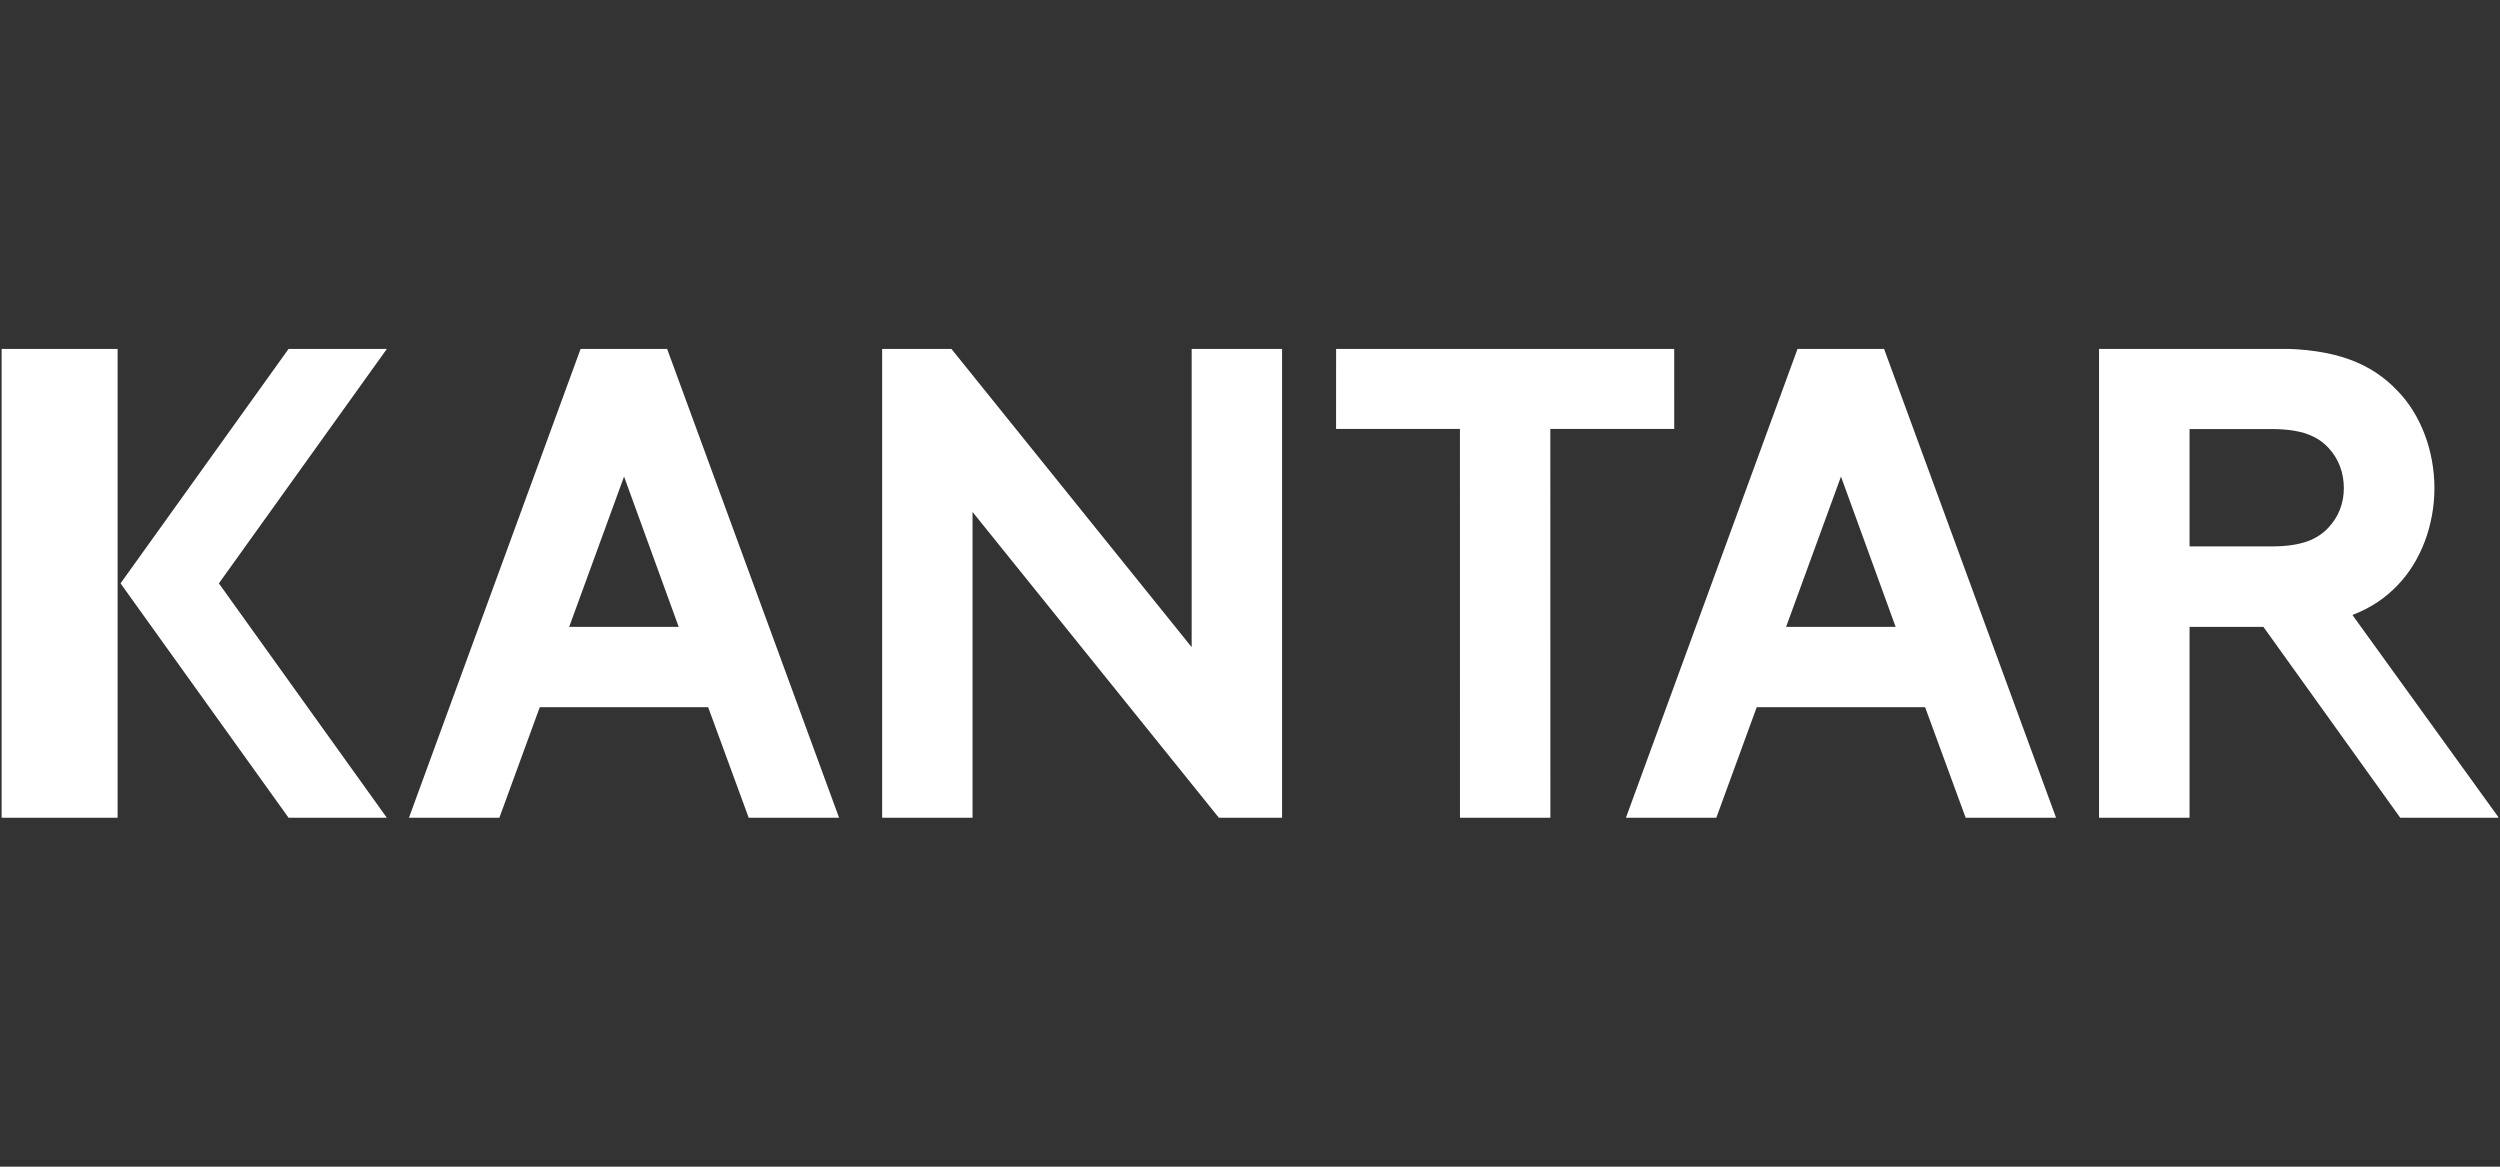 <svg width="120" height="56" viewBox="0 0 120 56" fill="none" xmlns="http://www.w3.org/2000/svg">
<rect x="0" y="0" width="120" height="56" fill="#333333" stroke="none"/>
<g clip-path="url(#clip0_9209_67)">
<path d="M27.875 16.731L19.623 39.269H23.963L25.908 33.947H33.992L35.944 39.269H40.282L32.016 16.731H27.875ZM0.045 16.733V39.269H3.265V16.733L0.045 16.733ZM13.862 16.733L5.786 28.002L13.864 39.269H18.58L10.506 28.002L18.58 16.733L13.862 16.733ZM42.343 16.733V39.269H46.682V24.574L58.52 39.269H61.539V16.733H57.2V31.064L45.656 16.733L42.343 16.733ZM64.133 16.733L64.131 20.589H70.077L70.079 39.269H74.418L74.416 20.589H80.363L80.362 16.733H64.133ZM86.287 16.733L78.038 39.269H82.377L84.322 33.947H92.406L94.358 39.269H98.698L90.43 16.733L86.287 16.733ZM100.754 16.733V39.269H105.099V30.091H108.644L115.224 39.269H119.956L112.916 29.519C113.797 29.182 114.5 28.705 115.081 28.094C116.208 26.935 116.852 25.198 116.852 23.427C116.852 21.656 116.208 19.917 115.081 18.758C113.826 17.438 112.119 16.733 109.221 16.733L100.754 16.733ZM105.099 20.594H109.028C110.508 20.594 111.251 20.947 111.765 21.495C112.248 22.01 112.505 22.686 112.505 23.427C112.505 24.167 112.248 24.811 111.765 25.326C111.251 25.873 110.508 26.228 109.028 26.228H105.099V20.594ZM29.955 22.875L32.578 30.091H27.32L29.955 22.875ZM88.367 22.875L90.991 30.091H85.732L88.367 22.875Z" fill="white"/>
<rect x="3.259" y="16.731" width="2.386" height="22.538" fill="white"/>
</g>
<defs>
<clipPath id="clip0_9209_67">
<rect width="119.842" height="22.5" fill="white" transform="translate(0.079 16.75)"/>
</clipPath>
</defs>
</svg>
